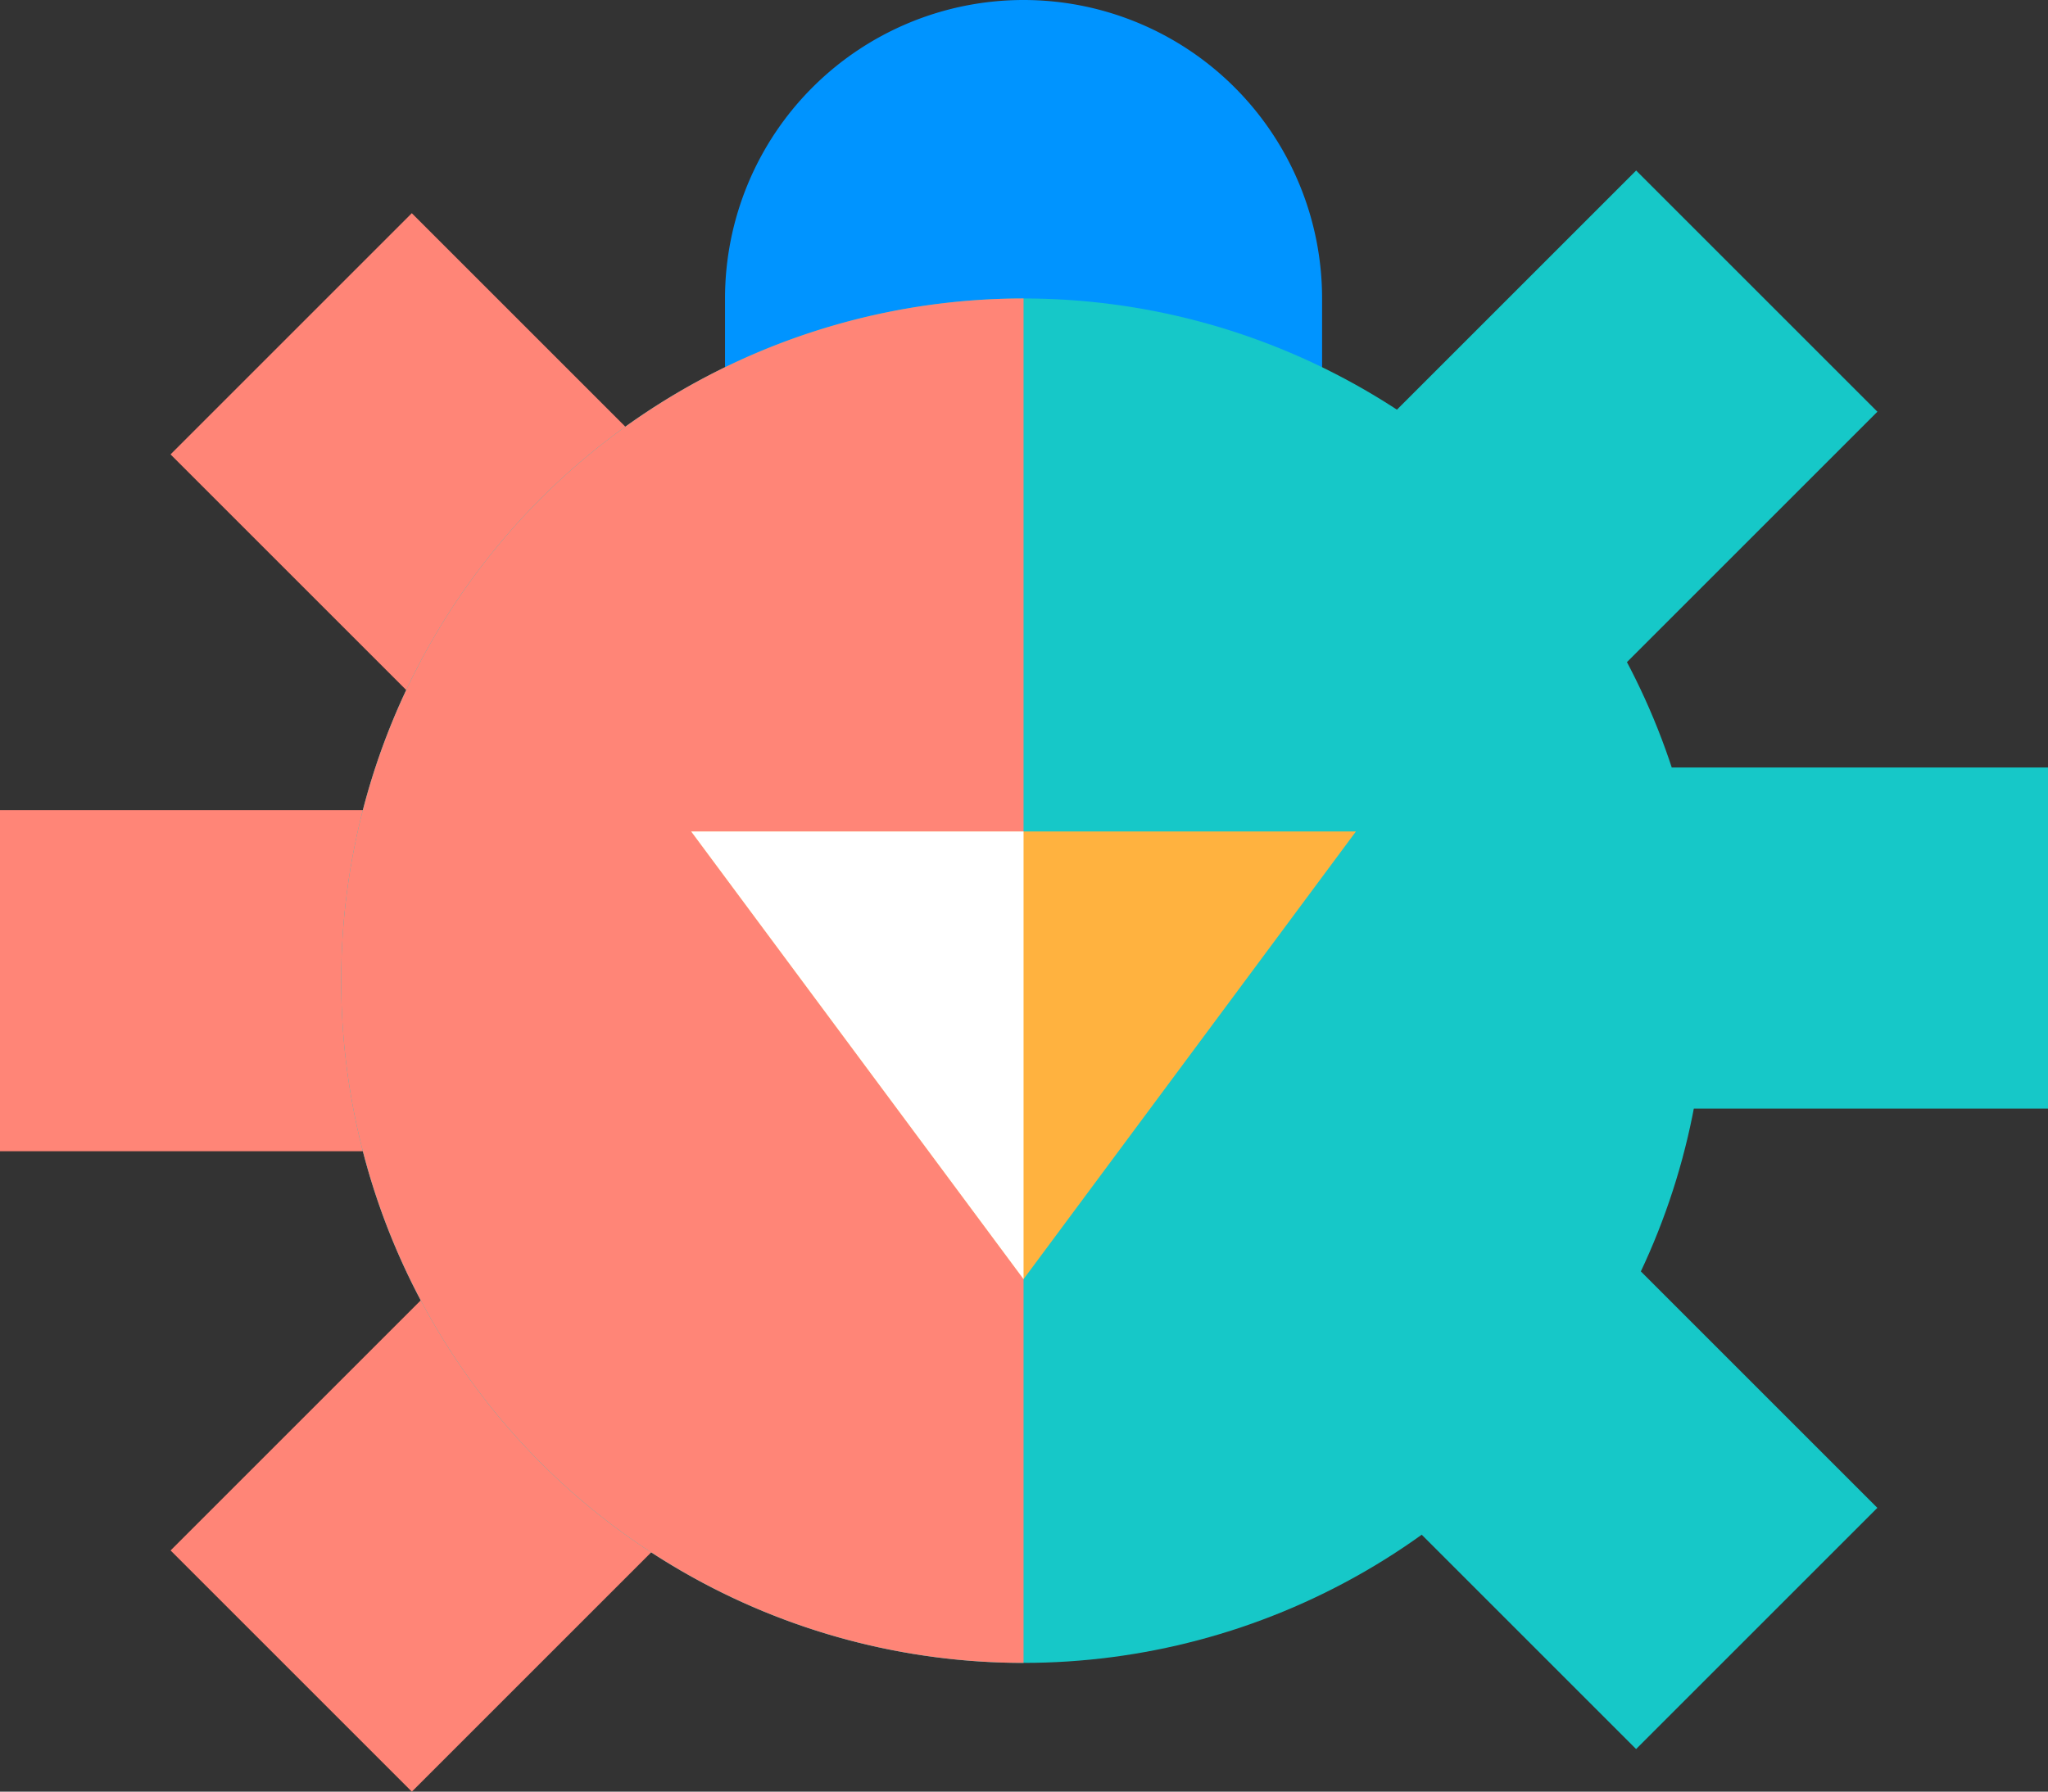 <svg xmlns="http://www.w3.org/2000/svg" width="48.021" height="42.02" viewBox="0 0 48.021 42.02">
  <rect x="0" y="0" width="48.021" height="42.02" fill="#333333" stroke="none"/>
  <g id="Сгруппировать_8786" data-name="Сгруппировать 8786" transform="translate(-523 -516)">
    <rect id="Прямоугольник_5104" data-name="Прямоугольник 5104" width="9" height="8" transform="translate(532.656 521) rotate(45)" fill="#ff8577"/>
    <rect id="Прямоугольник_5105" data-name="Прямоугольник 5105" width="9" height="8" transform="translate(567.021 525.656) rotate(135)" fill="#16c8c8"/>
    <path id="Контур_68144" data-name="Контур 68144" d="M17,8a7,7,0,0,1,7-7h0a7,7,0,0,1,7,7v5H17Z" transform="translate(523 515)" fill="#0094ff"/>
    <rect id="Прямоугольник_5106" data-name="Прямоугольник 5106" width="9" height="8" transform="translate(539.021 551.656) rotate(135)" fill="#ff8577"/>
    <rect id="Прямоугольник_5107" data-name="Прямоугольник 5107" width="9" height="8" transform="translate(560.656 545) rotate(45)" fill="#16c8c8"/>
    <rect id="Прямоугольник_5108" data-name="Прямоугольник 5108" width="9" height="8" transform="translate(523 535)" fill="#ff8577"/>
    <rect id="Прямоугольник_5109" data-name="Прямоугольник 5109" width="9" height="8" transform="translate(571.021 542) rotate(180)" fill="#16c8c8"/>
    <circle id="Эллипс_3330" data-name="Эллипс 3330" cx="16" cy="16" r="16" transform="translate(531 523)" fill="#16c8c8"/>
    <path id="Контур_68145" data-name="Контур 68145" d="M8,24A16,16,0,0,0,24,40V8A16,16,0,0,0,8,24Z" transform="translate(523 515)" fill="#ff8577"/>
    <path id="Контур_68146" data-name="Контур 68146" d="M24,31l7.794-10.5H16.206Z" transform="translate(523 515)" fill="#ffb23f"/>
    <path id="Контур_68147" data-name="Контур 68147" d="M24,31V20.5H16.206Z" transform="translate(523 515)" fill="#fff"/>
  </g>
</svg>
